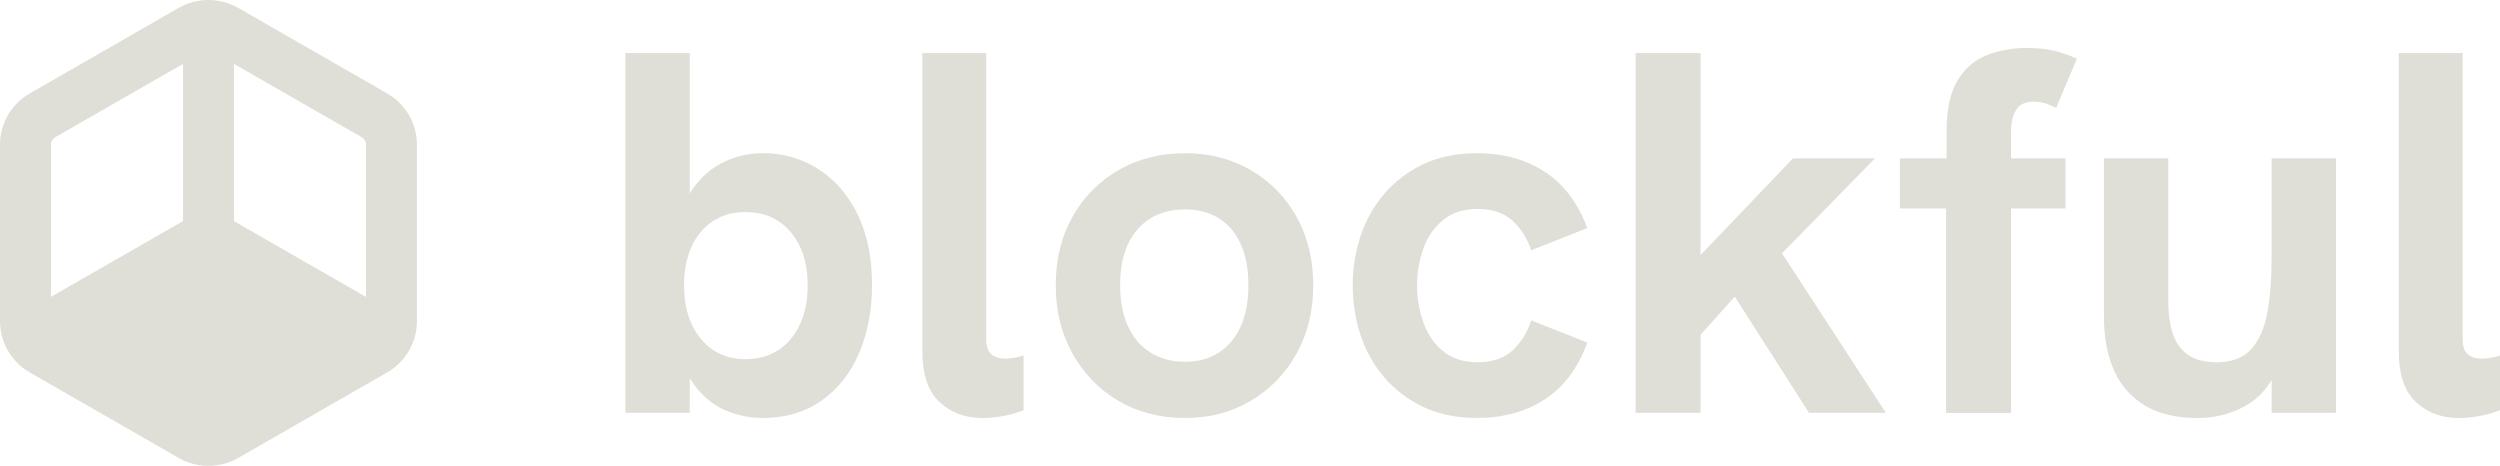 <svg width="322" height="60" viewBox="0 0 322 60" fill="none" xmlns="http://www.w3.org/2000/svg">
<path d="M105.363 21.755C103.222 20.405 100.859 19.726 98.274 19.726C96.535 19.726 94.883 20.09 93.325 20.819C91.766 21.547 90.437 22.662 89.346 24.147C89.166 24.397 89.008 24.669 88.843 24.933V6.835H80.554V53.172H88.843V48.694C89.037 49.008 89.231 49.33 89.446 49.615C90.603 51.144 91.953 52.23 93.49 52.872C95.027 53.515 96.622 53.836 98.274 53.836C101.168 53.836 103.675 53.094 105.794 51.608C107.913 50.123 109.529 48.087 110.642 45.495C111.755 42.902 112.316 39.988 112.316 36.753C112.316 33.16 111.691 30.104 110.441 27.575C109.191 25.047 107.503 23.111 105.363 21.755ZM103.021 41.802C102.353 43.223 101.427 44.316 100.249 45.095C99.064 45.873 97.649 46.259 96.004 46.259C94.359 46.259 93.001 45.859 91.823 45.059C90.646 44.259 89.726 43.152 89.08 41.738C88.433 40.317 88.11 38.66 88.11 36.753C88.11 34.846 88.433 33.182 89.08 31.768C89.726 30.346 90.638 29.254 91.823 28.475C93.001 27.704 94.395 27.311 96.004 27.311C97.613 27.311 99.071 27.697 100.249 28.475C101.427 29.254 102.353 30.339 103.021 31.732C103.689 33.125 104.027 34.803 104.027 36.753C104.027 38.703 103.689 40.388 103.021 41.802Z" fill="#DFDED7"/>
<path d="M129.432 46.194C128.721 46.194 128.139 46.009 127.694 45.63C127.249 45.252 127.026 44.602 127.026 43.666V6.835H118.802V45.266C118.802 48.237 119.534 50.408 121.007 51.779C122.479 53.158 124.347 53.844 126.624 53.844C127.335 53.844 128.154 53.765 129.066 53.608C129.978 53.451 130.905 53.201 131.838 52.844V45.794C131.393 45.93 130.969 46.03 130.567 46.094C130.165 46.159 129.784 46.194 129.432 46.194Z" fill="#DFDED7"/>
<path d="M161.122 21.926C158.623 20.462 155.793 19.733 152.632 19.733C149.472 19.733 146.556 20.462 144.042 21.926C141.521 23.39 139.552 25.397 138.123 27.939C136.694 30.489 135.983 33.425 135.983 36.753C135.983 40.081 136.708 42.966 138.152 45.559C139.603 48.151 141.571 50.18 144.07 51.644C146.57 53.108 149.422 53.836 152.632 53.836C155.843 53.836 158.63 53.094 161.122 51.608C163.622 50.123 165.583 48.094 167.005 45.523C168.434 42.952 169.145 40.031 169.145 36.746C169.145 33.46 168.434 30.489 167.005 27.932C165.575 25.383 163.615 23.376 161.122 21.919V21.926ZM159.822 42.002C159.176 43.466 158.242 44.595 157.014 45.395C155.785 46.194 154.327 46.594 152.632 46.594C150.937 46.594 149.4 46.194 148.15 45.395C146.9 44.595 145.945 43.466 145.277 42.002C144.609 40.538 144.272 38.788 144.272 36.753C144.272 34.717 144.609 32.91 145.277 31.468C145.945 30.025 146.908 28.918 148.15 28.14C149.4 27.368 150.894 26.975 152.632 26.975C154.37 26.975 155.785 27.361 157.014 28.14C158.242 28.918 159.176 30.025 159.822 31.468C160.468 32.91 160.792 34.667 160.792 36.753C160.792 38.838 160.468 40.545 159.822 42.002Z" fill="#DFDED7"/>
<path d="M185.866 28.34C187.023 27.39 188.495 26.911 190.277 26.911C192.194 26.911 193.696 27.411 194.787 28.411C195.879 29.411 196.691 30.682 197.229 32.232L204.448 29.375C203.241 26.14 201.417 23.726 198.968 22.126C196.518 20.533 193.617 19.733 190.277 19.733C187.605 19.733 185.27 20.212 183.288 21.162C181.305 22.119 179.632 23.39 178.274 24.983C176.917 26.575 175.897 28.397 175.229 30.432C174.561 32.468 174.231 34.575 174.231 36.746C174.231 38.917 174.561 41.088 175.229 43.131C175.897 45.166 176.91 46.987 178.274 48.58C179.632 50.173 181.305 51.451 183.288 52.401C185.27 53.351 187.598 53.829 190.277 53.829C193.617 53.829 196.518 53.029 198.968 51.437C201.417 49.844 203.249 47.401 204.448 44.123L197.229 41.267C196.698 42.859 195.879 44.159 194.787 45.159C193.696 46.159 192.187 46.659 190.277 46.659C188.495 46.659 187.023 46.18 185.866 45.23C184.703 44.28 183.863 43.038 183.324 41.509C182.785 39.981 182.519 38.395 182.519 36.753C182.519 35.11 182.785 33.539 183.324 32.032C183.855 30.525 184.703 29.297 185.866 28.34Z" fill="#DFDED7"/>
<path d="M241.496 20.398H230.931L219.029 32.853V6.835H210.668V53.172H219.029V43.116L223.439 38.21L232.999 53.172H242.897L229.523 32.625L241.496 20.398Z" fill="#DFDED7"/>
<path d="M259.683 14.148C260.128 13.441 260.89 13.084 261.96 13.084C262.448 13.084 262.937 13.163 263.432 13.32C263.921 13.477 264.388 13.663 264.833 13.884L267.505 7.571C266.571 7.128 265.602 6.785 264.596 6.542C263.598 6.299 262.398 6.178 261.019 6.178C259.195 6.178 257.485 6.492 255.905 7.106C254.325 7.728 253.061 8.813 252.127 10.363C251.193 11.913 250.719 14.105 250.719 16.948V20.405H244.7V26.854H250.654V53.187H259.015V26.854H266.033V20.405H259.015V17.012C259.015 15.812 259.238 14.863 259.683 14.155V14.148Z" fill="#DFDED7"/>
<path d="M292.58 33.425C292.58 36.081 292.386 38.403 292.012 40.374C291.632 42.345 290.942 43.888 289.936 44.995C288.931 46.102 287.451 46.659 285.49 46.659C283.889 46.659 282.625 46.316 281.712 45.63C280.8 44.945 280.161 44.009 279.809 42.838C279.45 41.666 279.277 40.324 279.277 38.817V20.405H270.989V40.881C270.989 43.495 271.427 45.78 272.296 47.73C273.165 49.68 274.501 51.187 276.304 52.251C278.107 53.315 280.348 53.844 283.027 53.844C285.347 53.844 287.466 53.286 289.376 52.179C290.662 51.437 291.718 50.344 292.587 48.959V53.179H300.876V20.398H292.587V33.425H292.58Z" fill="#DFDED7"/>
<path d="M320.729 46.094C320.326 46.159 319.946 46.194 319.594 46.194C318.883 46.194 318.301 46.009 317.856 45.63C317.41 45.252 317.188 44.602 317.188 43.666V6.835H308.963V45.266C308.963 48.237 309.696 50.408 311.169 51.779C312.641 53.158 314.508 53.844 316.785 53.844C317.496 53.844 318.315 53.765 319.227 53.608C320.14 53.451 321.066 53.201 322 52.844V45.794C321.555 45.93 321.131 46.03 320.729 46.094Z" fill="#DFDED7"/>
<path d="M49.869 12.034L30.677 1.014C29.521 0.35 28.192 0 26.849 0C25.506 0 24.177 0.35 23.02 1.014L3.828 12.034C1.465 13.391 0 15.919 0 18.626V41.374C0 44.081 1.465 46.609 3.828 47.966L23.02 58.986C24.177 59.65 25.506 60 26.849 60C28.192 60 29.521 59.65 30.677 58.986L49.869 47.966C52.233 46.609 53.698 44.081 53.698 41.374V18.626C53.698 15.912 52.233 13.391 49.869 12.034ZM47.14 18.626V38.245L30.131 28.482V8.228L46.594 17.677C46.932 17.869 47.147 18.233 47.147 18.626H47.14ZM6.558 18.626C6.558 18.241 6.766 17.876 7.111 17.677L23.574 8.228V28.475L6.558 38.238V18.619V18.626Z" fill="#DFDED7"/>
</svg>
